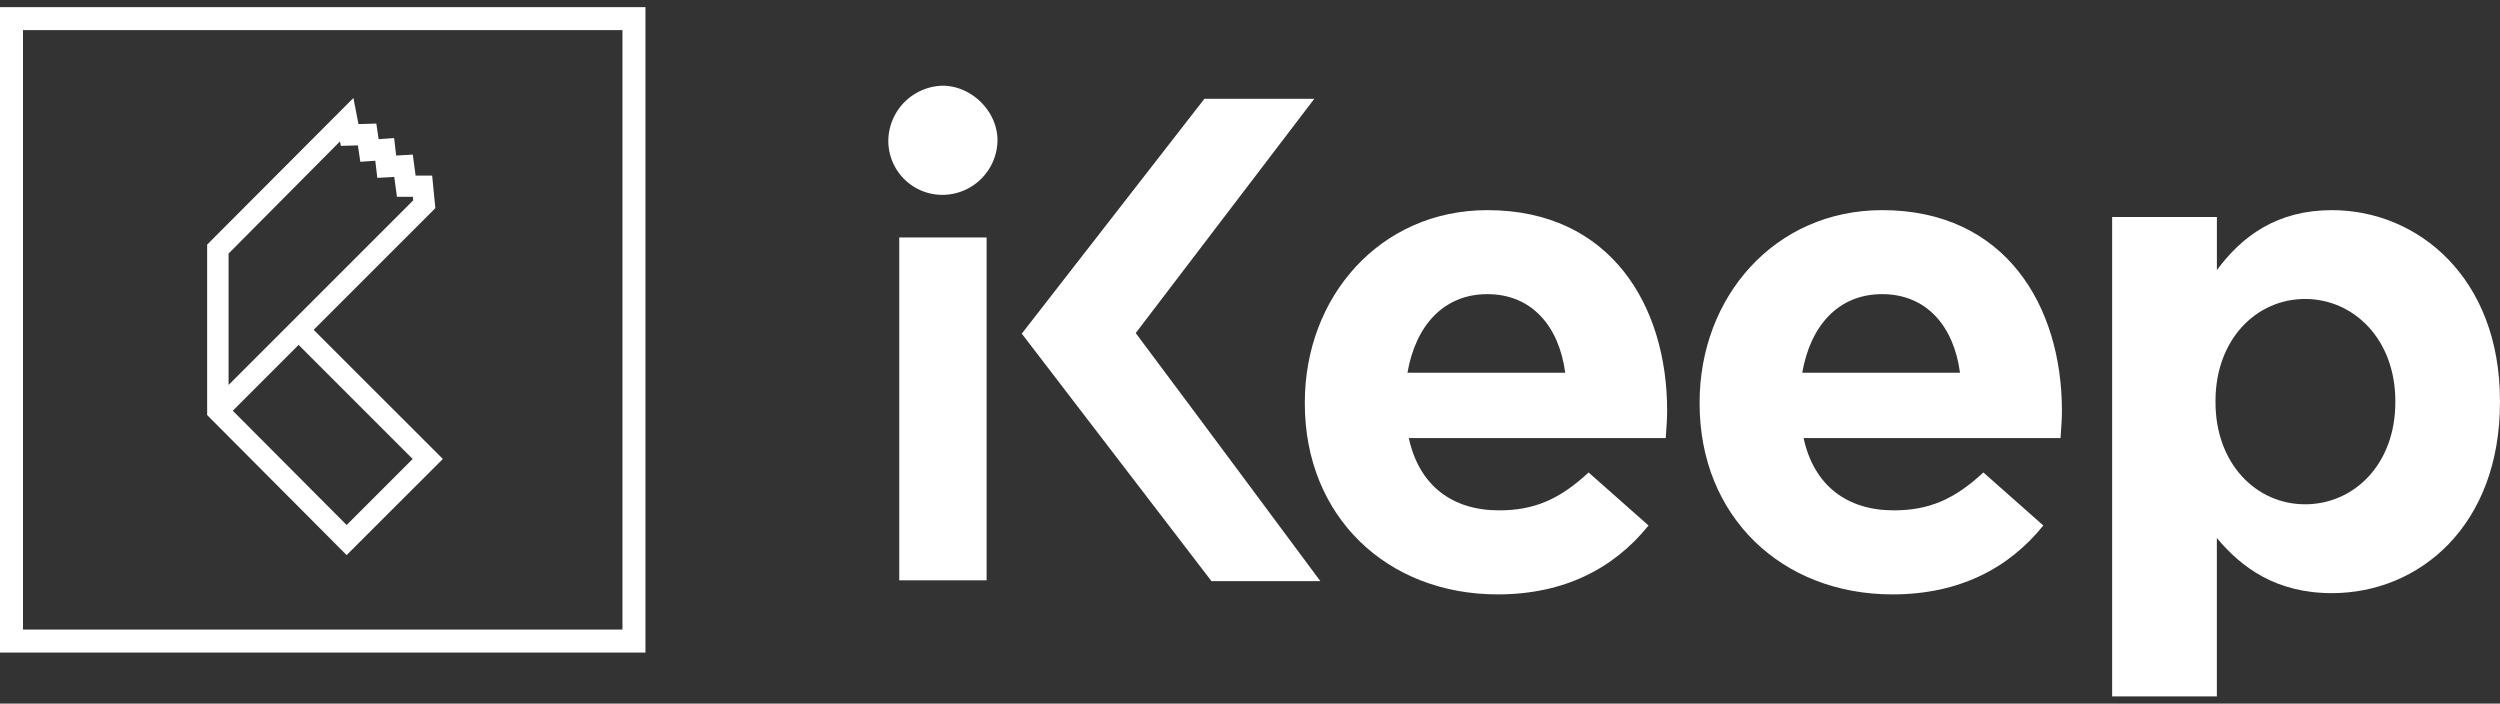 <svg id="7e631210-8cf9-4422-9623-90272662655d" data-name="Layer 1" xmlns="http://www.w3.org/2000/svg" viewBox="0 0 700 197"><rect x="0" y="0" width="700" height="197" fill="#333333" stroke="none"/><title>ikeep-logo-horizontal-white</title><path d="M121.9,58.28,121,49.17l-4.63,0-.79-5.88-4.65.26-.58-4.89-4.34.31-.64-4.37-5,.15-1.42-7.31L58,68.49v47.73l39.06,39.21L124,128.51,87.82,92.35ZM97.06,147,65.18,115,83.61,96.57l31.94,31.94Zm3.15-106.29.68,4.59,4.19-.3.57,4.8,4.74-.26.75,5.56,4.46,0,.1,1L64,107.79V71L95.2,39.59l.24,1.25Z" fill="#fff"/><path d="M0,2V182.72H180.73V2ZM6.44,176.28V8.43H174.29V176.28Z" fill="#fff"/><path d="M368,27.67H337.23L286.1,93.42l53.11,69.3H369.7S335.22,116.26,318,93.26Z" fill="#fff"/><path d="M251.79,162.49h24.46v-96H251.79Z" fill="#fff"/><path d="M263.89,24a15.57,15.57,0,0,0-15.16,15.44A15.13,15.13,0,0,0,264,54.56a15.46,15.46,0,0,0,15.3-15.27C279.29,31.15,272.06,24,263.89,24Z" fill="#fff"/><path d="M416.46,58.84c-30.09,0-51.11,24.3-51.11,53.81V113c0,31.63,23,53.43,54,53.43,18.71,0,32.6-7.33,42.24-19.29l-16.78-14.85c-8.1,7.52-15.24,10.61-25.08,10.61-13.12,0-22.37-6.94-25.27-20.25h71.95c.19-2.7.39-5.4.39-7.72C466.8,85.65,451,58.84,416.46,58.84Zm-22.37,45.52c2.31-13.31,10.22-22,22.37-22,12.34,0,20.06,8.87,21.8,22Z" fill="#fff"/><path d="M527,58.84c-30.09,0-51.11,24.3-51.11,53.81V113c0,31.63,23,53.43,54,53.43,18.71,0,32.6-7.33,42.24-19.29l-16.78-14.85c-8.1,7.52-15.24,10.61-25.08,10.61-13.12,0-22.37-6.94-25.27-20.25h71.95c.19-2.7.39-5.4.39-7.72C577.32,85.65,561.51,58.84,527,58.84Zm-22.37,45.52c2.31-13.31,10.22-22,22.37-22,12.34,0,20.06,8.87,21.8,22Z" fill="#fff"/><path d="M652.94,58.84c-15.24,0-25.08,7.14-32.21,16.78V60.76H591.4V195h29.32V150.65c6.94,8.29,16.59,15.43,32.21,15.43,24.5,0,47.06-18.9,47.06-53.43v-.39C700,77.74,677,58.84,652.94,58.84Zm17.75,53.81c0,17.36-11.57,28.55-25.27,28.55s-25.08-11.38-25.08-28.55v-.39c0-17.17,11.38-28.55,25.08-28.55s25.27,11.38,25.27,28.55Z" fill="#fff"/></svg>